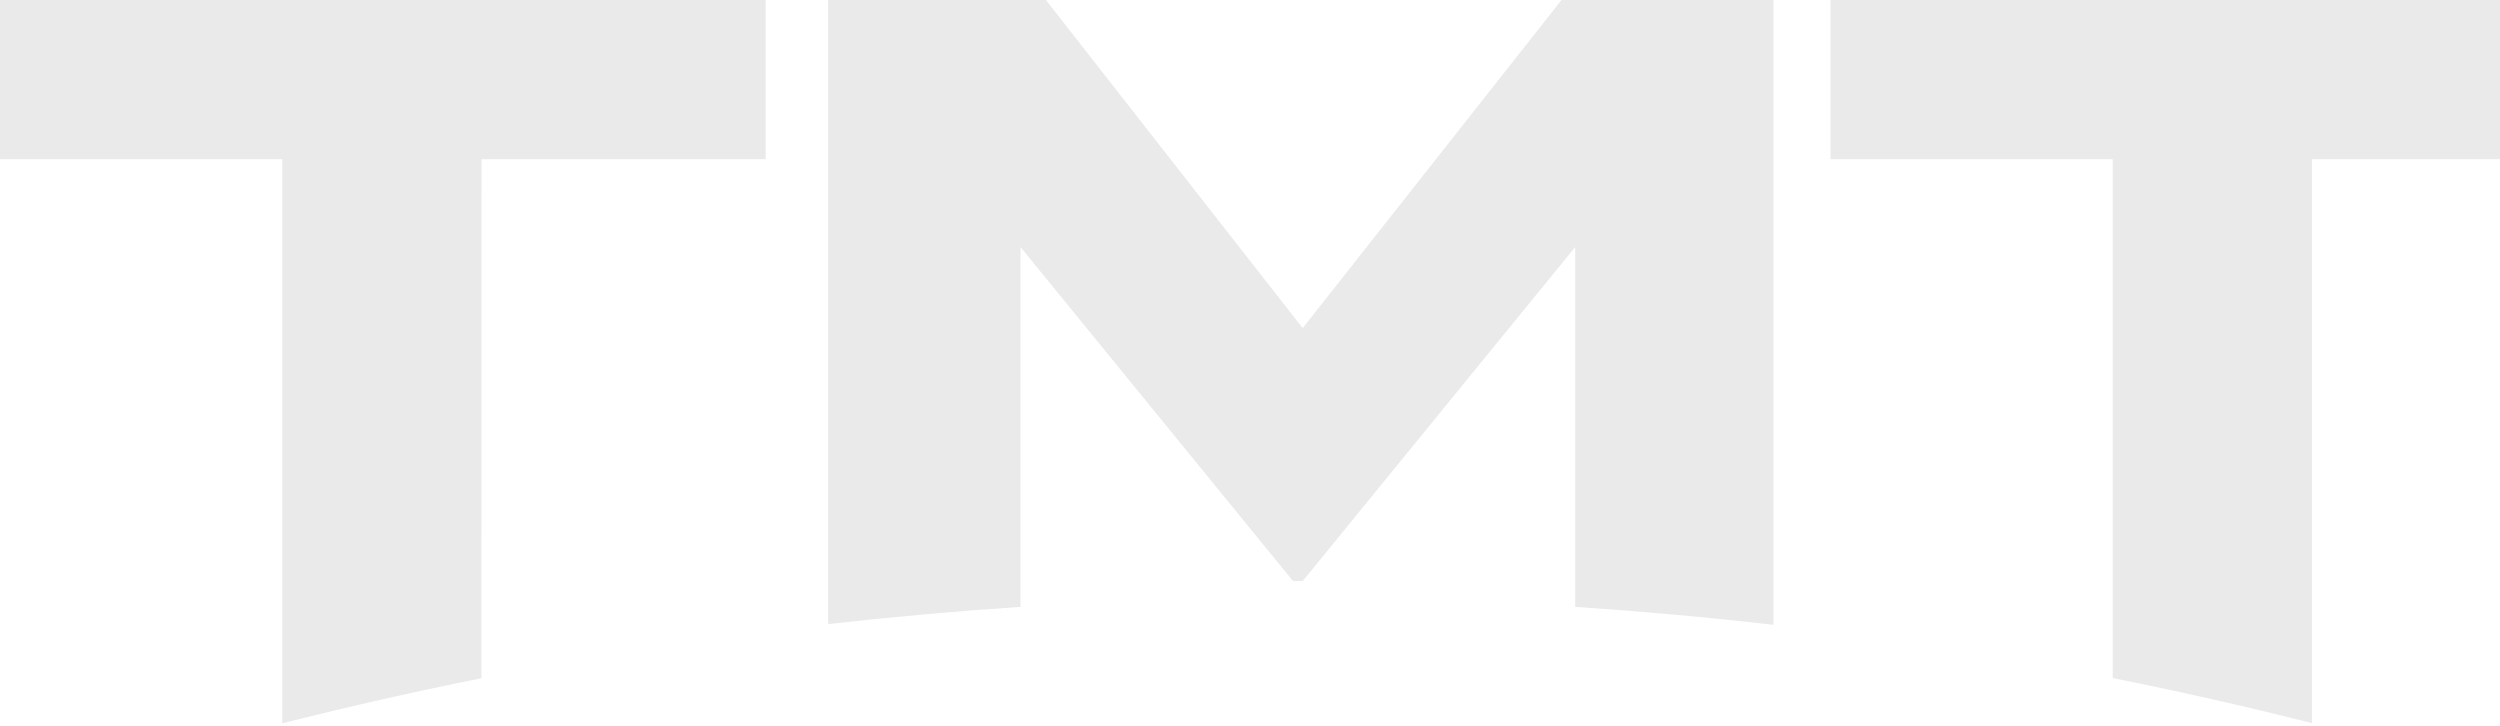 <svg width="572" height="166" viewBox="0 0 572 166" fill="none" xmlns="http://www.w3.org/2000/svg">
<path d="M110.168 36.419H175.185V0H0V36.419H64.569V165.501C79.622 161.697 94.817 158.256 110.152 155.179L110.168 36.419Z" fill="#EAEAEA"/>
<path d="M233.492 56.529L295.835 132.943H298.061L360.404 56.529V138.854C375.625 139.866 390.743 141.236 405.759 142.962V0H357.275L298.057 75.072L239.31 0H189.476V142.794C204.052 141.145 218.724 139.83 233.492 138.85V56.529Z" fill="#EAEAEA"/>
<path d="M528.975 36.419H594V0H418.819V36.419H483.393V155.139C498.723 158.208 513.917 161.646 528.975 165.454V36.419Z" fill="#EAEAEA"/>
</svg>
